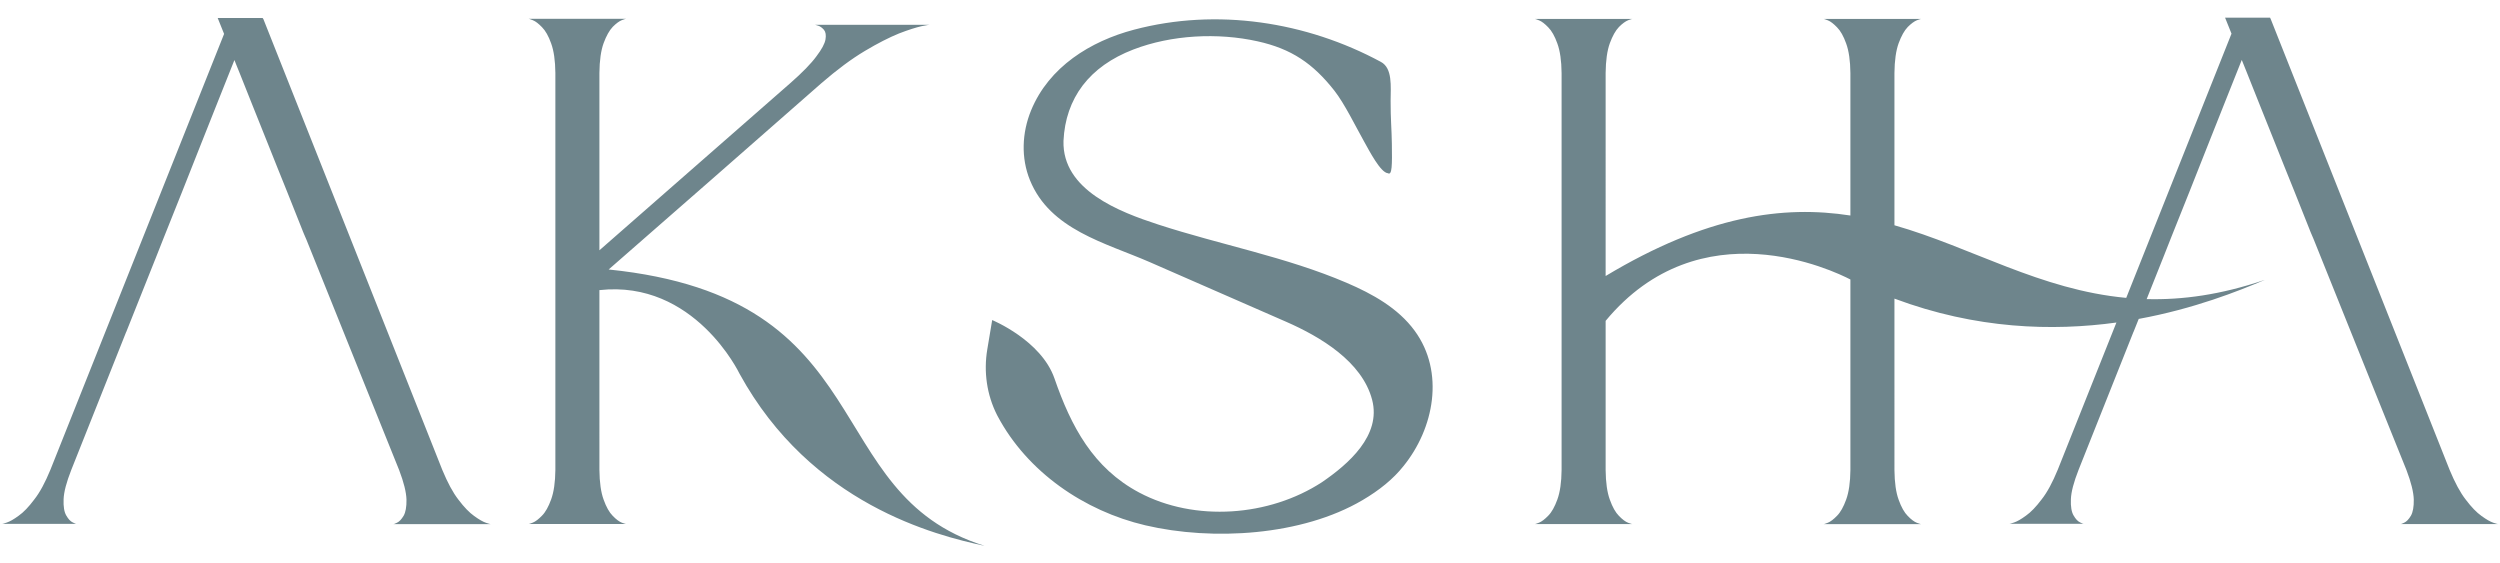 <?xml version="1.0" encoding="UTF-8"?> <svg xmlns="http://www.w3.org/2000/svg" xmlns:xlink="http://www.w3.org/1999/xlink" version="1.1" id="Layer_1" x="0px" y="0px" viewBox="0 0 402.52 90.71" style="enable-background:new 0 0 402.52 90.71;" xml:space="preserve"> <style type="text/css"> .st0{fill:#6E858C;} </style> <path class="st0" d="M212.84,77.64c-8.49,5.53-20.45,6.43-29.43,1.66c-7.39-3.93-10.95-10.61-13.63-18.36 c-2.14-6.17-10.03-9.4-10.03-9.41l-0.79,4.73c-0.6,3.59-0.08,7.29,1.56,10.54c0.04,0.07,0.07,0.14,0.1,0.19 c4.78,9.01,13.97,15.29,23.79,17.59c10.82,2.54,25.22,1.69,34.96-4.05c2.76-1.62,4.97-3.43,6.58-5.46 c4.95-6.08,6.7-15.16,1.82-21.82c-2.67-3.65-6.8-5.94-10.96-7.72c-9.74-4.17-20.26-6.1-30.33-9.38 c-6.23-2.03-15.47-5.54-15.25-13.46c0.16-3.45,1.2-6.43,3.09-8.93c1.91-2.5,4.63-4.43,8.16-5.79c6.13-2.36,13.6-2.74,19.99-1.32 c5.47,1.21,8.93,3.57,12.37,7.94c1.65,2.1,3.46,5.84,4.77,8.16c0.87,1.55,2.66,5.04,3.85,5.14c0.69,0.41,0.69-1.33,0.64-4.74 c-0.03-2.3-0.21-4-0.2-6.89c0.01-2.36,0.33-5.27-1.56-6.29c-12.04-6.5-26.44-8.71-39.75-5.19c-7.01,1.85-13.7,5.98-16.58,13 c-1.47,3.59-1.64,7.64-0.18,11.23c3.24,7.98,12.14,10.08,19.28,13.19c7.35,3.2,14.69,6.41,22.02,9.63 c5.42,2.38,12.17,6.36,13.79,12.53C222.44,70.12,217.07,74.75,212.84,77.64 M35.05,2.9l1.03,2.56L8.11,75.65 c-0.83,2.01-1.68,3.62-2.6,4.78C4.63,81.61,3.8,82.48,3,83.04c-0.79,0.58-1.41,0.93-1.92,1.1c-0.48,0.16-0.74,0.23-0.75,0.21H12.3 c-0.04,0.02-0.23-0.06-0.58-0.23C11.35,83.95,11,83.58,10.67,83c-0.33-0.56-0.48-1.43-0.43-2.61c0.04-1.18,0.46-2.75,1.24-4.74 l8.83-22.19h0.01l4.61-11.56l0.04-0.1l0.03-0.07l1.31-3.32c0.99-2.44,1.99-4.98,3.04-7.61c1.03-2.61,2.05-5.17,3.02-7.63 c0.99-2.48,1.88-4.73,2.67-6.72c0.79-1.99,1.43-3.6,1.92-4.82c0.48-1.2,0.74-1.86,0.78-1.96l0.17,0.42l0.01,0.03l0.01,0.03 l0.27,0.67l0,0l0.33,0.81c0.49,1.22,1.12,2.83,1.92,4.82c0.79,1.99,1.7,4.24,2.69,6.72c0.99,2.46,1.99,5.02,3.06,7.63 c0.87,2.18,1.7,4.29,2.52,6.33l0,0.01l0.05,0.12l0.05,0.12l0.05,0.12l0.05,0.12l0.05,0.12l0.05,0.11l0.05,0.12l0.05,0.12l0.05,0.11 l0.05,0.11l0.05,0.12l0.05,0.11l0.05,0.12l10.43,25.93l4.47,11.1c0.76,1.99,1.14,3.56,1.18,4.74c0.02,1.18-0.14,2.05-0.46,2.61 c-0.35,0.58-0.7,0.95-1.07,1.12c-0.35,0.17-0.54,0.25-0.58,0.23h15.68c-0.02,0.02-0.27-0.06-0.75-0.21c-0.5-0.17-1.12-0.52-1.92-1.1 c-0.79-0.56-1.63-1.43-2.52-2.61c-0.91-1.16-1.76-2.77-2.6-4.78L42.39,3.03h-0.04L42.3,2.9H35.05z M358.25,2.83l1.04,2.59 l-16.95,42.54c-13.88-1.29-24.85-8.13-37.32-11.69V11.75c0.02-2.01,0.25-3.62,0.68-4.8c0.43-1.16,0.91-2.03,1.47-2.61 c0.56-0.56,1.05-0.91,1.47-1.08c0.43-0.15,0.66-0.23,0.68-0.21h-15.69c0.02-0.02,0.25,0.06,0.68,0.23c0.43,0.17,0.91,0.54,1.47,1.12 c0.56,0.56,1.05,1.43,1.47,2.61c0.43,1.18,0.66,2.75,0.68,4.75v11.86v11.08c-10.78-1.67-23.12-0.04-39.41,9.74V23.61V11.75 c0.02-2.01,0.25-3.62,0.68-4.8c0.43-1.16,0.91-2.03,1.47-2.61c0.56-0.56,1.05-0.91,1.47-1.08c0.43-0.15,0.66-0.23,0.68-0.21h-15.69 c0.02-0.02,0.25,0.06,0.68,0.23c0.43,0.17,0.91,0.54,1.47,1.12c0.56,0.56,1.05,1.43,1.47,2.61c0.43,1.18,0.66,2.75,0.68,4.75v63.91 c-0.02,1.99-0.25,3.56-0.68,4.75c-0.43,1.18-0.91,2.05-1.47,2.61c-0.56,0.58-1.05,0.95-1.47,1.12c-0.43,0.17-0.66,0.25-0.68,0.23 h15.69c-0.02,0.02-0.25-0.06-0.68-0.21c-0.43-0.17-0.91-0.52-1.47-1.1c-0.56-0.56-1.05-1.43-1.47-2.61 c-0.43-1.16-0.66-2.77-0.68-4.78v-11.1v-11.1v-1.82c15.25-18.39,36.73-8.05,39.41-6.66v6.5v1.98v11.1v11.1 c-0.02,1.99-0.25,3.56-0.68,4.75c-0.43,1.18-0.91,2.05-1.47,2.61c-0.56,0.58-1.05,0.95-1.47,1.12c-0.43,0.17-0.66,0.25-0.68,0.23 h15.69c-0.02,0.02-0.25-0.06-0.68-0.21c-0.43-0.17-0.91-0.52-1.47-1.1c-0.56-0.56-1.05-1.43-1.47-2.61 c-0.43-1.16-0.66-2.77-0.68-4.78V48.08c13.17,4.93,25.5,5.26,35.74,3.85l-9.45,23.71c-0.83,2.01-1.68,3.62-2.6,4.78 c-0.89,1.18-1.72,2.05-2.52,2.61c-0.79,0.58-1.41,0.93-1.92,1.1c-0.48,0.16-0.74,0.23-0.75,0.21h11.97 c-0.04,0.02-0.23-0.06-0.58-0.23c-0.37-0.17-0.72-0.54-1.05-1.12c-0.33-0.56-0.48-1.43-0.43-2.61c0.04-1.18,0.46-2.75,1.24-4.74 l8.83-22.19h0.01l0.84-2.1c8.97-1.65,16.04-4.48,20.24-6.26l0-0.01c-7.02,2.39-13.25,3.23-18.96,3.08l2.5-6.28l0.04-0.1l0.03-0.07 l1.31-3.32c0.99-2.44,1.99-4.98,3.04-7.61c1.03-2.61,2.05-5.17,3.02-7.63c0.99-2.48,1.88-4.73,2.67-6.72 c0.79-1.99,1.43-3.6,1.92-4.82c0.48-1.2,0.74-1.86,0.78-1.96c0.04,0.1,0.31,0.76,0.79,1.96c0.49,1.22,1.12,2.83,1.92,4.82 c0.79,1.99,1.7,4.24,2.69,6.72c0.99,2.46,1.99,5.02,3.06,7.63c0.86,2.18,1.7,4.29,2.52,6.33l0,0.01l0.05,0.12l0.05,0.12l0.05,0.12 l0.05,0.12l0.05,0.11l0.05,0.12l0.05,0.12l0.05,0.11l0.05,0.12l0.05,0.11l0.05,0.12l0.05,0.12l0.05,0.12l10.42,25.93l4.47,11.1 c0.76,1.99,1.14,3.56,1.18,4.74c0.02,1.18-0.14,2.05-0.46,2.61c-0.35,0.58-0.7,0.95-1.07,1.12c-0.35,0.17-0.54,0.25-0.58,0.23h15.68 c-0.02,0.02-0.27-0.06-0.75-0.21c-0.5-0.17-1.12-0.52-1.92-1.1c-0.79-0.56-1.63-1.43-2.52-2.61c-0.91-1.16-1.76-2.77-2.6-4.78 L365.59,3.03h-0.01l-0.08-0.19H358.25z M96.51,56.25v-9.54c15.32-1.69,22.55,13.44,22.55,13.44c11.54,21.07,31.65,26.05,39.4,27.72 l0-0.01c-26.88-8.41-16.12-39.94-60.46-44.47l16.63-14.54l17.64-15.47c2.51-2.17,4.84-3.9,6.97-5.17c2.09-1.25,3.95-2.19,5.5-2.82 c1.55-0.6,2.78-0.98,3.62-1.17c0.87-0.17,1.32-0.25,1.32-0.23h-18.48c0.03,0,0.21,0.04,0.54,0.15c0.33,0.1,0.63,0.33,0.93,0.67 c0.27,0.33,0.36,0.85,0.24,1.54c-0.12,0.69-0.6,1.59-1.47,2.73c-0.84,1.15-2.24,2.59-4.19,4.3L96.51,40.3V29.94V11.74 c0.02-2.02,0.25-3.62,0.68-4.8c0.43-1.16,0.91-2.03,1.47-2.62c0.56-0.56,1.04-0.91,1.47-1.08c0.43-0.16,0.66-0.23,0.68-0.21H85.12 c0.02-0.02,0.25,0.06,0.68,0.23c0.43,0.17,0.91,0.54,1.47,1.12c0.56,0.56,1.05,1.43,1.47,2.61c0.43,1.18,0.66,2.75,0.68,4.75v63.92 c-0.02,1.99-0.25,3.56-0.68,4.75c-0.43,1.18-0.91,2.05-1.47,2.61c-0.56,0.58-1.05,0.95-1.47,1.12c-0.43,0.17-0.66,0.25-0.68,0.23 h15.69c-0.02,0.02-0.25-0.06-0.68-0.21c-0.43-0.17-0.91-0.52-1.47-1.1c-0.56-0.56-1.05-1.43-1.47-2.61 c-0.43-1.16-0.66-2.77-0.68-4.79v-3.98V60.32V56.25z"></path> </svg> 